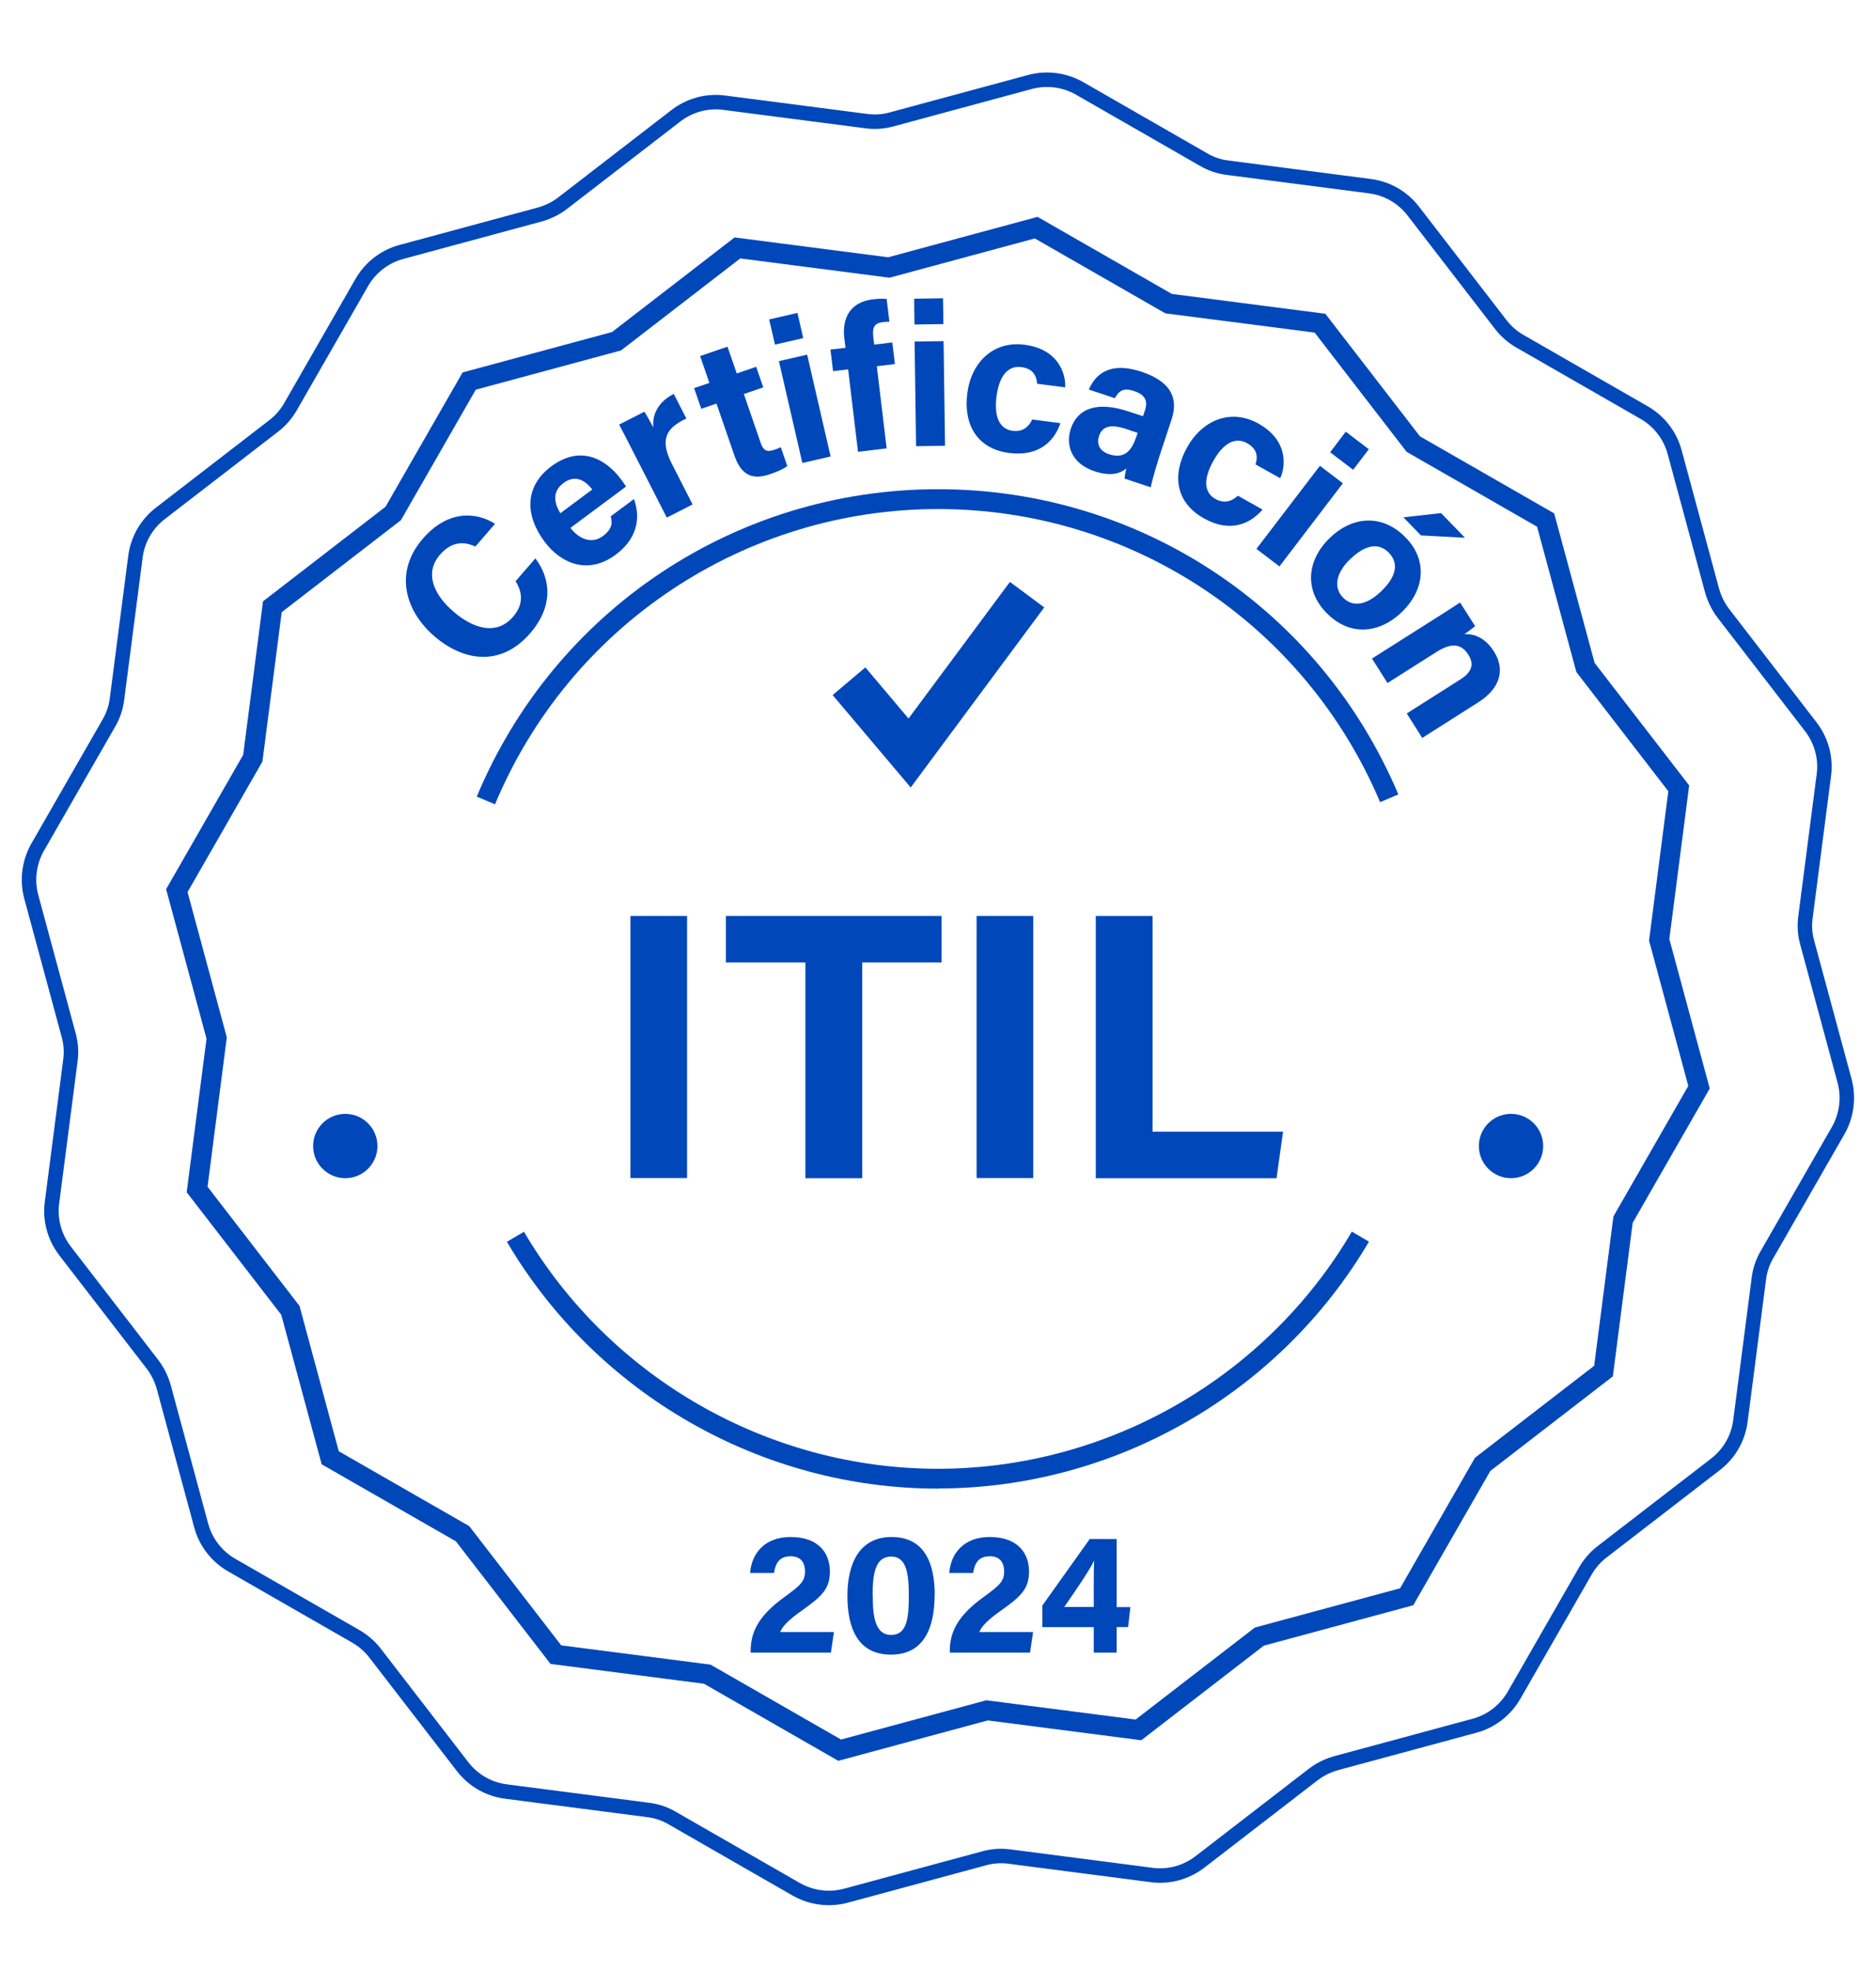<svg xmlns="http://www.w3.org/2000/svg" id="Capa_1" data-name="Capa 1" viewBox="0 0 129.53 136.04"><defs><style>      .cls-1 {        fill: #0047ba;        stroke-width: 0px;      }      .cls-2 {        fill: none;        stroke: #0047ba;        stroke-miterlimit: 10;      }    </style></defs><path class="cls-2" d="m118.45,101.08l-7.83,6.04c-.47.36-.86.81-1.16,1.33l-4.92,8.57c-.6,1.04-1.58,1.8-2.74,2.11l-9.54,2.58c-.57.16-1.11.42-1.58.78l-7.83,6.04c-.95.73-2.15,1.06-3.34.9l-9.8-1.27c-.59-.08-1.19-.04-1.76.12l-9.54,2.58c-1.16.31-2.39.15-3.43-.44l-8.57-4.92c-.51-.3-1.08-.49-1.67-.56l-9.8-1.27c-1.19-.15-2.27-.77-3-1.72l-6.04-7.83c-.36-.47-.81-.86-1.33-1.16l-8.57-4.92c-1.04-.6-1.8-1.58-2.11-2.74l-2.58-9.54c-.16-.57-.42-1.11-.78-1.58l-6.04-7.83c-.73-.95-1.06-2.15-.9-3.34l1.27-9.8c.08-.59.04-1.19-.12-1.76l-2.58-9.54c-.31-1.16-.15-2.39.44-3.43l4.92-8.57c.3-.51.49-1.08.56-1.67l1.27-9.8c.15-1.19.77-2.27,1.72-3l7.83-6.04c.47-.36.86-.81,1.16-1.33l4.92-8.57c.6-1.04,1.58-1.8,2.74-2.11l9.54-2.58c.57-.16,1.11-.42,1.58-.78l7.83-6.04c.95-.73,2.15-1.06,3.34-.9l9.8,1.27c.59.08,1.19.04,1.76-.12l9.54-2.58c1.16-.31,2.39-.15,3.43.44l8.57,4.92c.51.3,1.08.49,1.67.56l9.8,1.27c1.19.15,2.27.77,3,1.72l6.04,7.83c.36.47.81.86,1.33,1.16l8.57,4.92c1.04.6,1.8,1.58,2.11,2.74l2.58,9.54c.16.57.42,1.11.78,1.58l6.04,7.83c.73.95,1.06,2.15.9,3.34l-1.27,9.8c-.08.59-.04,1.19.12,1.76l2.58,9.54c.31,1.16.15,2.39-.44,3.43l-4.92,8.57c-.3.51-.49,1.08-.56,1.67l-1.27,9.8c-.15,1.19-.77,2.27-1.72,3Z"></path><path class="cls-1" d="m57.88,121.55l-9.27-5.32-10.6-1.37-6.53-8.46-9.27-5.32-2.79-10.32-6.53-8.46,1.37-10.6-2.79-10.32,5.32-9.27,1.37-10.6,8.46-6.53,5.32-9.27,10.32-2.79,8.46-6.53,10.6,1.37,10.32-2.79,9.27,5.32,10.6,1.37,6.53,8.46,9.27,5.32,2.79,10.32,6.53,8.46-1.37,10.6,2.79,10.32-5.32,9.27-1.37,10.6-8.46,6.53-5.32,9.27-10.32,2.79-8.46,6.53-10.6-1.37-10.32,2.79Zm-19.13-7.97l10.31,1.33,9.01,5.17,10.03-2.71,10.31,1.33,8.23-6.35,10.03-2.71,5.17-9.01,8.23-6.35,1.33-10.31,5.17-9.01-2.71-10.03,1.33-10.31-6.35-8.23-2.71-10.03-9.01-5.17-6.35-8.23-10.31-1.33-9.01-5.17-10.03,2.71-10.31-1.33-8.23,6.35-10.03,2.71-5.17,9.01-8.23,6.35-1.33,10.31-5.17,9.01,2.71,10.03-1.33,10.31,6.35,8.23,2.71,10.03,9.01,5.17,6.35,8.23Z"></path><g><path class="cls-1" d="m64.76,102.76c-12.18,0-23.58-6.53-29.76-17.04l1.18-.69c5.93,10.09,16.88,16.36,28.58,16.36s22.65-6.27,28.58-16.37l1.18.69c-6.18,10.51-17.58,17.04-29.76,17.04Z"></path><path class="cls-1" d="m34.18,55.52l-1.26-.53c5.38-12.89,17.88-21.22,31.85-21.22s26.37,8.27,31.78,21.07l-1.26.53c-5.2-12.29-17.18-20.23-30.52-20.23s-25.42,8-30.59,20.38Z"></path></g><g><circle class="cls-1" cx="23.84" cy="79.11" r="2.22"></circle><circle class="cls-1" cx="104.33" cy="79.11" r="2.22"></circle></g><polygon class="cls-1" points="62.88 54.36 57.49 47.98 59.75 46.07 62.73 49.6 69.73 40.17 72.1 41.93 62.88 54.36"></polygon><g><path class="cls-1" d="m36.97,38.55c1.1,1.46,1.21,3.34-.36,5.16-1.99,2.3-4.56,1.99-6.63.2-1.99-1.72-2.81-4.39-.78-6.73,1.67-1.93,3.62-1.89,4.98-1.02l-1.36,1.57c-.69-.33-1.59-.42-2.44.56-1.12,1.3-.39,2.8.94,3.94,1.23,1.06,2.9,1.74,4.11.34.89-1.03.48-1.94.17-2.45l1.37-1.58Z"></path><path class="cls-1" d="m39.39,36.44c.54.72,1.43,1.16,2.23.57.67-.5.66-.91.55-1.37l1.6-1.19c.32.86.55,2.49-1.26,3.84-1.91,1.42-3.79.61-4.92-.91-1.35-1.82-1.38-3.81.48-5.19,1.99-1.48,3.73-.54,4.81.9.15.2.24.32.34.5l-3.82,2.84Zm1.5-2.65c-.51-.67-1.2-1.03-1.98-.45-.77.57-.68,1.33-.22,2.09l2.2-1.64Z"></path><path class="cls-1" d="m43.65,31.05c-.32-.64-.62-1.2-.9-1.74l1.74-.89c.1.13.45.76.62,1.1-.09-.88.32-1.77,1.41-2.33l.87,1.7c-1.31.62-1.9,1.36-1,3.13l1.43,2.8-1.78.91-2.39-4.68Z"></path><path class="cls-1" d="m47.93,26.79l1.05-.36-.64-1.85,1.89-.65.64,1.85,1.34-.46.49,1.42-1.34.46,1.16,3.37c.18.52.41.67.97.47.11-.04.29-.1.42-.17l.45,1.3c-.33.26-.84.44-1.22.57-1.33.46-2.02-.1-2.43-1.29l-1.24-3.59-1.05.36-.49-1.42Z"></path><path class="cls-1" d="m53.11,22.05l1.95-.45.4,1.74-1.95.45-.4-1.73Zm.67,2.88l1.95-.45,1.62,7.03-1.95.45-1.62-7.03Z"></path><path class="cls-1" d="m59.24,31.17l-.68-5.67-1.04.12-.18-1.49,1.04-.12-.08-.63c-.18-1.48.44-2.54,1.99-2.72.33-.04.75-.06.93-.02l.19,1.57c-.11,0-.26,0-.42.02-.59.07-.78.31-.69,1.08l.06.48,1.25-.15.18,1.49-1.25.15.68,5.67-1.98.24Z"></path><path class="cls-1" d="m63.11,20.62l2-.03.03,1.78-2,.03-.02-1.78Zm.04,2.96l2-.03.1,7.22-2,.03-.1-7.21Z"></path><path class="cls-1" d="m73.22,29.21c-.4,1.16-1.4,2.33-3.54,2.06-2.23-.29-3.17-1.98-2.89-4.13.27-2.11,1.78-3.63,3.96-3.34,2.41.31,2.86,2.13,2.79,2.94l-1.93-.25c-.05-.6-.32-1.05-1.1-1.15-.91-.12-1.52.61-1.7,2-.2,1.52.25,2.29,1.12,2.4.68.09,1.1-.27,1.34-.78l1.94.25Z"></path><path class="cls-1" d="m79.95,31.84c-.21.65-.48,1.62-.49,1.8l-1.81-.6c0-.15.07-.53.12-.7-.38.3-.99.59-2.2.19-1.65-.55-1.99-1.86-1.64-2.92.52-1.56,2.01-1.87,4.01-1.2.33.11.75.25.98.32l.14-.42c.16-.49.14-1.02-.74-1.31-.8-.27-1.09.02-1.34.49l-1.8-.6c.51-1.18,1.58-1.92,3.66-1.22,1.83.62,2.59,1.67,2.05,3.29l-.95,2.88Zm-1.4-1.96c-.16-.05-.52-.17-.77-.26-1.14-.38-1.68-.17-1.9.49-.16.49,0,1.01.68,1.24,1.2.4,1.63-.39,1.93-1.29l.06-.18Z"></path><path class="cls-1" d="m87.17,35.18c-.8.93-2.17,1.65-4.05.6-1.96-1.1-2.21-3.01-1.15-4.91,1.04-1.86,3-2.7,4.92-1.63,2.12,1.19,1.86,3.04,1.5,3.77l-1.7-.95c.18-.57.09-1.09-.59-1.47-.8-.45-1.64,0-2.32,1.22-.75,1.34-.61,2.22.15,2.64.6.33,1.12.16,1.54-.23l1.71.96Z"></path><path class="cls-1" d="m91.13,32.15l1.59,1.21-4.38,5.74-1.59-1.21,4.38-5.73Zm1.79-2.35l1.59,1.21-1.08,1.42-1.59-1.21,1.08-1.42Z"></path><path class="cls-1" d="m96.8,42.24c-1.57,1.52-3.63,1.7-5.22.06-1.56-1.6-1.32-3.65.22-5.15,1.6-1.55,3.66-1.68,5.26-.04,1.48,1.52,1.36,3.55-.26,5.13Zm-3.57-3.65c-1,.97-1.17,1.97-.5,2.66.68.7,1.65.52,2.64-.44,1.08-1.05,1.21-1.95.52-2.66-.64-.66-1.56-.62-2.65.44Zm7.91-1.47l-3.03-.16-1.21-1.25,2.6-.29,1.65,1.7Z"></path><path class="cls-1" d="m99.28,42.58c.52-.33,1.08-.69,1.53-.99l1.04,1.63c-.14.13-.54.42-.74.56.51-.04,1.36.12,2.04,1.19.78,1.22.46,2.54-1.08,3.51l-3.87,2.46-1.07-1.69,3.69-2.34c.69-.43,1.04-.98.56-1.72-.46-.72-1.11-.87-2.19-.19l-3.39,2.15-1.07-1.69,4.56-2.89Z"></path></g><g><path class="cls-1" d="m51.83,114.08v-.11c0-1.37.61-2.48,2.31-3.71,1.11-.81,1.44-1.09,1.44-1.77s-.33-1.06-.99-1.06c-.77,0-1.04.47-1.15,1.15h-1.65c.11-1.35,1-2.48,2.8-2.48,2.01,0,2.71,1.2,2.71,2.37s-.49,1.69-1.94,2.71c-.97.68-1.36,1.13-1.49,1.48h3.71l-.21,1.42h-5.55Z"></path><path class="cls-1" d="m64.53,110.11c0,2.16-.68,4.11-3.01,4.11s-3.01-1.89-3.01-4.06.79-4.06,3.05-4.06,2.98,1.79,2.98,4.01Zm-4.27.03c0,1.44.16,2.72,1.27,2.72s1.22-1.2,1.22-2.74-.18-2.67-1.21-2.67-1.29.99-1.29,2.69Z"></path><path class="cls-1" d="m65.58,114.08v-.11c0-1.37.61-2.48,2.31-3.71,1.11-.81,1.44-1.09,1.44-1.77s-.33-1.06-.99-1.06c-.77,0-1.04.47-1.15,1.15h-1.65c.11-1.35,1-2.48,2.8-2.48,2.01,0,2.71,1.2,2.71,2.37s-.49,1.69-1.94,2.71c-.97.68-1.36,1.13-1.49,1.48h3.71l-.21,1.42h-5.55Z"></path><path class="cls-1" d="m75.52,114.08v-1.76h-3.55v-1.49l3.27-4.59h1.86v4.7h.95l-.16,1.38h-.79v1.76h-1.58Zm0-4.54c0-.85,0-1.32.03-1.82-.31.66-1.33,2.15-2.07,3.21h2.04v-1.4Z"></path></g><g><path class="cls-1" d="m47.44,63.23v18.09h-3.91v-18.09h3.91Z"></path><path class="cls-1" d="m55.62,66.44h-5.5v-3.21h14.89v3.21h-5.48v14.89h-3.92v-14.89Z"></path><path class="cls-1" d="m71.34,63.23v18.09h-3.91v-18.09h3.91Z"></path><path class="cls-1" d="m75.67,63.23h3.91v14.89h9.01l-.45,3.21h-12.48v-18.09Z"></path></g></svg>